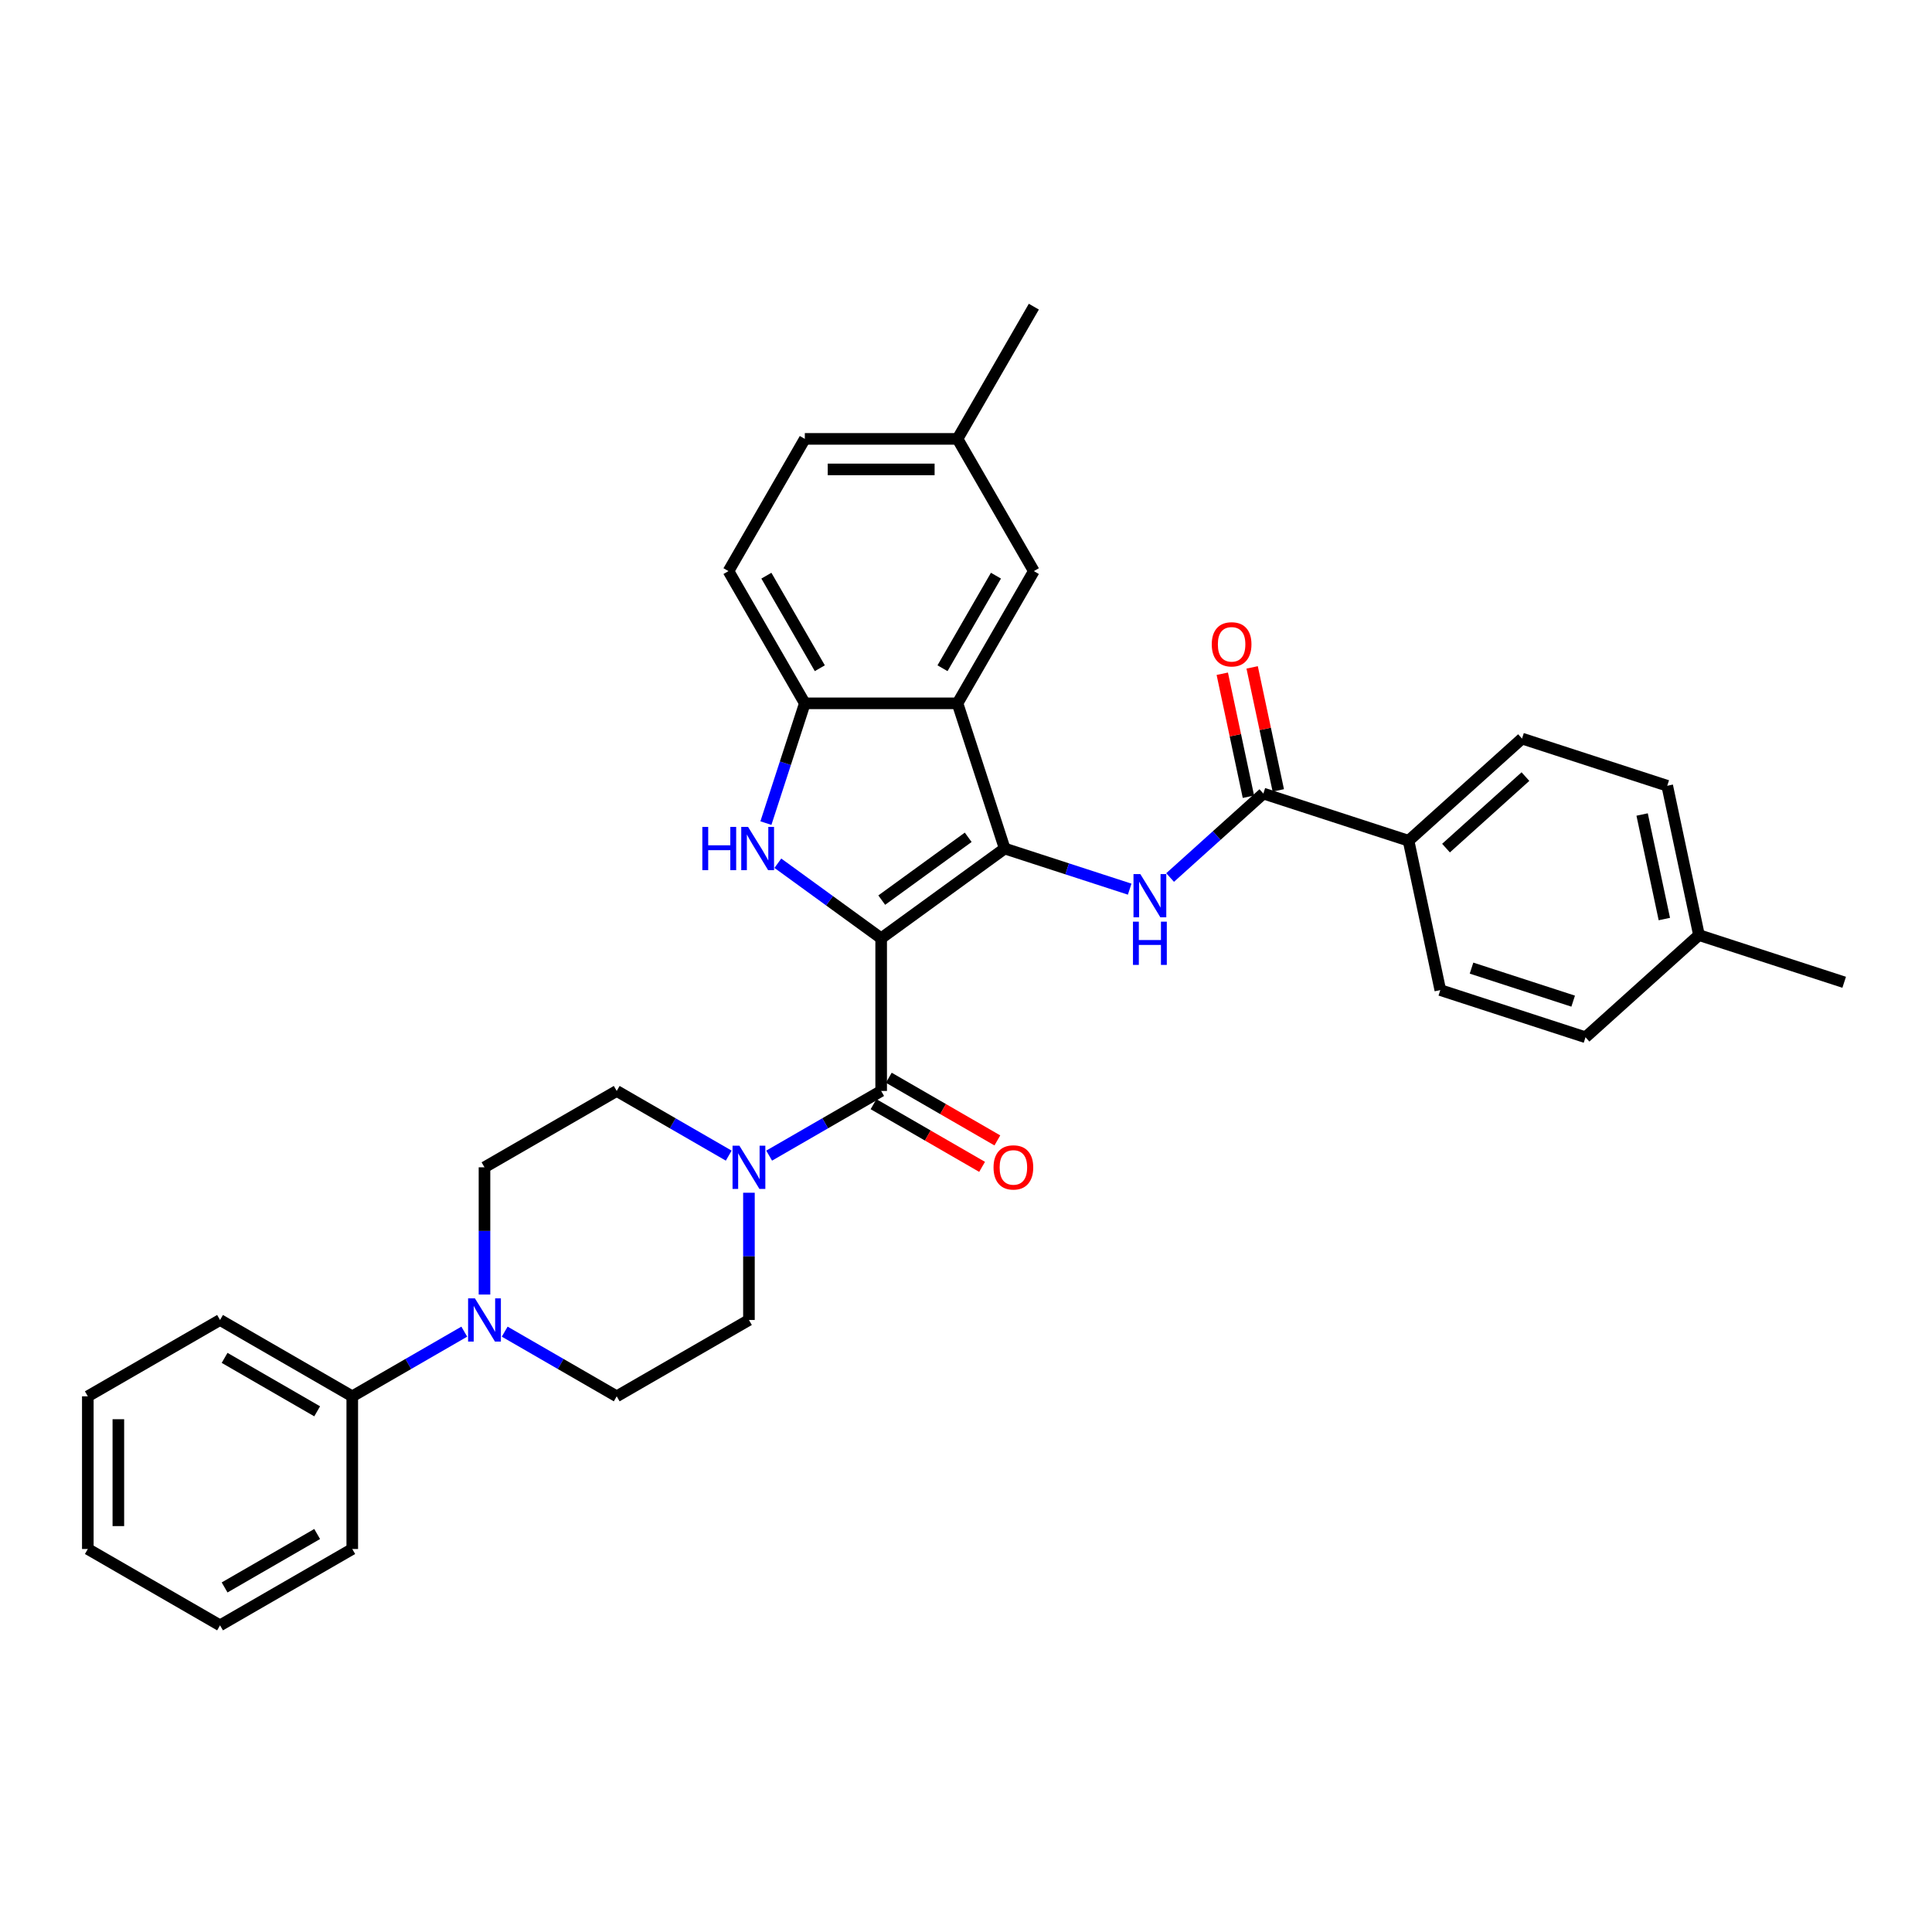 <?xml version='1.0' encoding='iso-8859-1'?>
<svg version='1.1' baseProfile='full'
              xmlns='http://www.w3.org/2000/svg'
                      xmlns:rdkit='http://www.rdkit.org/xml'
                      xmlns:xlink='http://www.w3.org/1999/xlink'
                  xml:space='preserve'
width='1000px' height='1000px' viewBox='0 0 1000 1000'>
<!-- END OF HEADER -->
<rect style='opacity:1.0;fill:#FFFFFF;stroke:none' width='1000' height='1000' x='0' y='0'> </rect>
<path class='bond-0' d='M 456.089,485.653 L 520.023,439.203' style='fill:none;fill-rule:evenodd;stroke:#000000;stroke-width:6px;stroke-linecap:butt;stroke-linejoin:miter;stroke-opacity:1' />
<path class='bond-0' d='M 456.389,465.899 L 501.143,433.384' style='fill:none;fill-rule:evenodd;stroke:#000000;stroke-width:6px;stroke-linecap:butt;stroke-linejoin:miter;stroke-opacity:1' />
<path class='bond-1' d='M 456.089,485.653 L 429.354,466.229' style='fill:none;fill-rule:evenodd;stroke:#000000;stroke-width:6px;stroke-linecap:butt;stroke-linejoin:miter;stroke-opacity:1' />
<path class='bond-1' d='M 429.354,466.229 L 402.618,446.805' style='fill:none;fill-rule:evenodd;stroke:#0000FF;stroke-width:6px;stroke-linecap:butt;stroke-linejoin:miter;stroke-opacity:1' />
<path class='bond-2' d='M 456.089,485.653 L 456.089,564.68' style='fill:none;fill-rule:evenodd;stroke:#000000;stroke-width:6px;stroke-linecap:butt;stroke-linejoin:miter;stroke-opacity:1' />
<path class='bond-3' d='M 520.023,439.203 L 495.602,364.044' style='fill:none;fill-rule:evenodd;stroke:#000000;stroke-width:6px;stroke-linecap:butt;stroke-linejoin:miter;stroke-opacity:1' />
<path class='bond-4' d='M 520.023,439.203 L 552.371,449.713' style='fill:none;fill-rule:evenodd;stroke:#000000;stroke-width:6px;stroke-linecap:butt;stroke-linejoin:miter;stroke-opacity:1' />
<path class='bond-4' d='M 552.371,449.713 L 584.719,460.224' style='fill:none;fill-rule:evenodd;stroke:#0000FF;stroke-width:6px;stroke-linecap:butt;stroke-linejoin:miter;stroke-opacity:1' />
<path class='bond-5' d='M 396.433,426.037 L 406.504,395.04' style='fill:none;fill-rule:evenodd;stroke:#0000FF;stroke-width:6px;stroke-linecap:butt;stroke-linejoin:miter;stroke-opacity:1' />
<path class='bond-5' d='M 406.504,395.04 L 416.576,364.044' style='fill:none;fill-rule:evenodd;stroke:#000000;stroke-width:6px;stroke-linecap:butt;stroke-linejoin:miter;stroke-opacity:1' />
<path class='bond-6' d='M 456.089,564.68 L 427.101,581.416' style='fill:none;fill-rule:evenodd;stroke:#000000;stroke-width:6px;stroke-linecap:butt;stroke-linejoin:miter;stroke-opacity:1' />
<path class='bond-6' d='M 427.101,581.416 L 398.113,598.153' style='fill:none;fill-rule:evenodd;stroke:#0000FF;stroke-width:6px;stroke-linecap:butt;stroke-linejoin:miter;stroke-opacity:1' />
<path class='bond-11' d='M 452.138,571.524 L 480.233,587.745' style='fill:none;fill-rule:evenodd;stroke:#000000;stroke-width:6px;stroke-linecap:butt;stroke-linejoin:miter;stroke-opacity:1' />
<path class='bond-11' d='M 480.233,587.745 L 508.328,603.965' style='fill:none;fill-rule:evenodd;stroke:#FF0000;stroke-width:6px;stroke-linecap:butt;stroke-linejoin:miter;stroke-opacity:1' />
<path class='bond-11' d='M 460.04,557.836 L 488.135,574.057' style='fill:none;fill-rule:evenodd;stroke:#000000;stroke-width:6px;stroke-linecap:butt;stroke-linejoin:miter;stroke-opacity:1' />
<path class='bond-11' d='M 488.135,574.057 L 516.23,590.277' style='fill:none;fill-rule:evenodd;stroke:#FF0000;stroke-width:6px;stroke-linecap:butt;stroke-linejoin:miter;stroke-opacity:1' />
<path class='bond-10' d='M 495.602,364.044 L 535.116,295.605' style='fill:none;fill-rule:evenodd;stroke:#000000;stroke-width:6px;stroke-linecap:butt;stroke-linejoin:miter;stroke-opacity:1' />
<path class='bond-10' d='M 487.842,345.875 L 515.501,297.968' style='fill:none;fill-rule:evenodd;stroke:#000000;stroke-width:6px;stroke-linecap:butt;stroke-linejoin:miter;stroke-opacity:1' />
<path class='bond-33' d='M 495.602,364.044 L 416.576,364.044' style='fill:none;fill-rule:evenodd;stroke:#000000;stroke-width:6px;stroke-linecap:butt;stroke-linejoin:miter;stroke-opacity:1' />
<path class='bond-7' d='M 605.645,454.202 L 629.778,432.473' style='fill:none;fill-rule:evenodd;stroke:#0000FF;stroke-width:6px;stroke-linecap:butt;stroke-linejoin:miter;stroke-opacity:1' />
<path class='bond-7' d='M 629.778,432.473 L 653.91,410.744' style='fill:none;fill-rule:evenodd;stroke:#000000;stroke-width:6px;stroke-linecap:butt;stroke-linejoin:miter;stroke-opacity:1' />
<path class='bond-18' d='M 416.576,364.044 L 377.062,295.605' style='fill:none;fill-rule:evenodd;stroke:#000000;stroke-width:6px;stroke-linecap:butt;stroke-linejoin:miter;stroke-opacity:1' />
<path class='bond-18' d='M 424.337,345.875 L 396.677,297.968' style='fill:none;fill-rule:evenodd;stroke:#000000;stroke-width:6px;stroke-linecap:butt;stroke-linejoin:miter;stroke-opacity:1' />
<path class='bond-12' d='M 377.187,598.153 L 348.199,581.416' style='fill:none;fill-rule:evenodd;stroke:#0000FF;stroke-width:6px;stroke-linecap:butt;stroke-linejoin:miter;stroke-opacity:1' />
<path class='bond-12' d='M 348.199,581.416 L 319.211,564.68' style='fill:none;fill-rule:evenodd;stroke:#000000;stroke-width:6px;stroke-linecap:butt;stroke-linejoin:miter;stroke-opacity:1' />
<path class='bond-13' d='M 387.65,617.359 L 387.65,650.29' style='fill:none;fill-rule:evenodd;stroke:#0000FF;stroke-width:6px;stroke-linecap:butt;stroke-linejoin:miter;stroke-opacity:1' />
<path class='bond-13' d='M 387.65,650.29 L 387.65,683.22' style='fill:none;fill-rule:evenodd;stroke:#000000;stroke-width:6px;stroke-linecap:butt;stroke-linejoin:miter;stroke-opacity:1' />
<path class='bond-9' d='M 653.91,410.744 L 729.069,435.165' style='fill:none;fill-rule:evenodd;stroke:#000000;stroke-width:6px;stroke-linecap:butt;stroke-linejoin:miter;stroke-opacity:1' />
<path class='bond-16' d='M 661.64,409.101 L 654.874,377.271' style='fill:none;fill-rule:evenodd;stroke:#000000;stroke-width:6px;stroke-linecap:butt;stroke-linejoin:miter;stroke-opacity:1' />
<path class='bond-16' d='M 654.874,377.271 L 648.109,345.441' style='fill:none;fill-rule:evenodd;stroke:#FF0000;stroke-width:6px;stroke-linecap:butt;stroke-linejoin:miter;stroke-opacity:1' />
<path class='bond-16' d='M 646.18,412.387 L 639.415,380.557' style='fill:none;fill-rule:evenodd;stroke:#000000;stroke-width:6px;stroke-linecap:butt;stroke-linejoin:miter;stroke-opacity:1' />
<path class='bond-16' d='M 639.415,380.557 L 632.649,348.727' style='fill:none;fill-rule:evenodd;stroke:#FF0000;stroke-width:6px;stroke-linecap:butt;stroke-linejoin:miter;stroke-opacity:1' />
<path class='bond-8' d='M 261.235,689.261 L 290.223,705.997' style='fill:none;fill-rule:evenodd;stroke:#0000FF;stroke-width:6px;stroke-linecap:butt;stroke-linejoin:miter;stroke-opacity:1' />
<path class='bond-8' d='M 290.223,705.997 L 319.211,722.733' style='fill:none;fill-rule:evenodd;stroke:#000000;stroke-width:6px;stroke-linecap:butt;stroke-linejoin:miter;stroke-opacity:1' />
<path class='bond-17' d='M 240.309,689.261 L 211.321,705.997' style='fill:none;fill-rule:evenodd;stroke:#0000FF;stroke-width:6px;stroke-linecap:butt;stroke-linejoin:miter;stroke-opacity:1' />
<path class='bond-17' d='M 211.321,705.997 L 182.333,722.733' style='fill:none;fill-rule:evenodd;stroke:#000000;stroke-width:6px;stroke-linecap:butt;stroke-linejoin:miter;stroke-opacity:1' />
<path class='bond-34' d='M 250.772,670.054 L 250.772,637.124' style='fill:none;fill-rule:evenodd;stroke:#0000FF;stroke-width:6px;stroke-linecap:butt;stroke-linejoin:miter;stroke-opacity:1' />
<path class='bond-34' d='M 250.772,637.124 L 250.772,604.193' style='fill:none;fill-rule:evenodd;stroke:#000000;stroke-width:6px;stroke-linecap:butt;stroke-linejoin:miter;stroke-opacity:1' />
<path class='bond-19' d='M 729.069,435.165 L 787.797,382.286' style='fill:none;fill-rule:evenodd;stroke:#000000;stroke-width:6px;stroke-linecap:butt;stroke-linejoin:miter;stroke-opacity:1' />
<path class='bond-19' d='M 748.454,438.978 L 789.564,401.963' style='fill:none;fill-rule:evenodd;stroke:#000000;stroke-width:6px;stroke-linecap:butt;stroke-linejoin:miter;stroke-opacity:1' />
<path class='bond-20' d='M 729.069,435.165 L 745.5,512.464' style='fill:none;fill-rule:evenodd;stroke:#000000;stroke-width:6px;stroke-linecap:butt;stroke-linejoin:miter;stroke-opacity:1' />
<path class='bond-21' d='M 535.116,295.605 L 495.602,227.166' style='fill:none;fill-rule:evenodd;stroke:#000000;stroke-width:6px;stroke-linecap:butt;stroke-linejoin:miter;stroke-opacity:1' />
<path class='bond-14' d='M 319.211,564.68 L 250.772,604.193' style='fill:none;fill-rule:evenodd;stroke:#000000;stroke-width:6px;stroke-linecap:butt;stroke-linejoin:miter;stroke-opacity:1' />
<path class='bond-15' d='M 387.65,683.22 L 319.211,722.733' style='fill:none;fill-rule:evenodd;stroke:#000000;stroke-width:6px;stroke-linecap:butt;stroke-linejoin:miter;stroke-opacity:1' />
<path class='bond-26' d='M 182.333,722.733 L 113.894,683.22' style='fill:none;fill-rule:evenodd;stroke:#000000;stroke-width:6px;stroke-linecap:butt;stroke-linejoin:miter;stroke-opacity:1' />
<path class='bond-26' d='M 164.164,730.494 L 116.257,702.835' style='fill:none;fill-rule:evenodd;stroke:#000000;stroke-width:6px;stroke-linecap:butt;stroke-linejoin:miter;stroke-opacity:1' />
<path class='bond-27' d='M 182.333,722.733 L 182.333,801.76' style='fill:none;fill-rule:evenodd;stroke:#000000;stroke-width:6px;stroke-linecap:butt;stroke-linejoin:miter;stroke-opacity:1' />
<path class='bond-22' d='M 377.062,295.605 L 416.576,227.166' style='fill:none;fill-rule:evenodd;stroke:#000000;stroke-width:6px;stroke-linecap:butt;stroke-linejoin:miter;stroke-opacity:1' />
<path class='bond-24' d='M 787.797,382.286 L 862.956,406.706' style='fill:none;fill-rule:evenodd;stroke:#000000;stroke-width:6px;stroke-linecap:butt;stroke-linejoin:miter;stroke-opacity:1' />
<path class='bond-23' d='M 745.5,512.464 L 820.658,536.885' style='fill:none;fill-rule:evenodd;stroke:#000000;stroke-width:6px;stroke-linecap:butt;stroke-linejoin:miter;stroke-opacity:1' />
<path class='bond-23' d='M 761.657,501.096 L 814.269,518.19' style='fill:none;fill-rule:evenodd;stroke:#000000;stroke-width:6px;stroke-linecap:butt;stroke-linejoin:miter;stroke-opacity:1' />
<path class='bond-28' d='M 495.602,227.166 L 535.116,158.727' style='fill:none;fill-rule:evenodd;stroke:#000000;stroke-width:6px;stroke-linecap:butt;stroke-linejoin:miter;stroke-opacity:1' />
<path class='bond-35' d='M 495.602,227.166 L 416.576,227.166' style='fill:none;fill-rule:evenodd;stroke:#000000;stroke-width:6px;stroke-linecap:butt;stroke-linejoin:miter;stroke-opacity:1' />
<path class='bond-35' d='M 483.748,242.971 L 428.43,242.971' style='fill:none;fill-rule:evenodd;stroke:#000000;stroke-width:6px;stroke-linecap:butt;stroke-linejoin:miter;stroke-opacity:1' />
<path class='bond-25' d='M 820.658,536.885 L 879.387,484.006' style='fill:none;fill-rule:evenodd;stroke:#000000;stroke-width:6px;stroke-linecap:butt;stroke-linejoin:miter;stroke-opacity:1' />
<path class='bond-36' d='M 862.956,406.706 L 879.387,484.006' style='fill:none;fill-rule:evenodd;stroke:#000000;stroke-width:6px;stroke-linecap:butt;stroke-linejoin:miter;stroke-opacity:1' />
<path class='bond-36' d='M 849.961,421.587 L 861.462,475.697' style='fill:none;fill-rule:evenodd;stroke:#000000;stroke-width:6px;stroke-linecap:butt;stroke-linejoin:miter;stroke-opacity:1' />
<path class='bond-29' d='M 879.387,484.006 L 954.545,508.426' style='fill:none;fill-rule:evenodd;stroke:#000000;stroke-width:6px;stroke-linecap:butt;stroke-linejoin:miter;stroke-opacity:1' />
<path class='bond-31' d='M 113.894,683.22 L 45.455,722.733' style='fill:none;fill-rule:evenodd;stroke:#000000;stroke-width:6px;stroke-linecap:butt;stroke-linejoin:miter;stroke-opacity:1' />
<path class='bond-30' d='M 182.333,801.76 L 113.894,841.273' style='fill:none;fill-rule:evenodd;stroke:#000000;stroke-width:6px;stroke-linecap:butt;stroke-linejoin:miter;stroke-opacity:1' />
<path class='bond-30' d='M 164.164,793.999 L 116.257,821.659' style='fill:none;fill-rule:evenodd;stroke:#000000;stroke-width:6px;stroke-linecap:butt;stroke-linejoin:miter;stroke-opacity:1' />
<path class='bond-32' d='M 113.894,841.273 L 45.455,801.76' style='fill:none;fill-rule:evenodd;stroke:#000000;stroke-width:6px;stroke-linecap:butt;stroke-linejoin:miter;stroke-opacity:1' />
<path class='bond-37' d='M 45.455,722.733 L 45.455,801.76' style='fill:none;fill-rule:evenodd;stroke:#000000;stroke-width:6px;stroke-linecap:butt;stroke-linejoin:miter;stroke-opacity:1' />
<path class='bond-37' d='M 61.26,734.587 L 61.26,789.906' style='fill:none;fill-rule:evenodd;stroke:#000000;stroke-width:6px;stroke-linecap:butt;stroke-linejoin:miter;stroke-opacity:1' />
<path  class='atom-2' d='M 363.532 428.013
L 366.566 428.013
L 366.566 437.527
L 378.009 437.527
L 378.009 428.013
L 381.044 428.013
L 381.044 450.393
L 378.009 450.393
L 378.009 440.056
L 366.566 440.056
L 366.566 450.393
L 363.532 450.393
L 363.532 428.013
' fill='#0000FF'/>
<path  class='atom-2' d='M 387.208 428.013
L 394.542 439.867
Q 395.269 441.036, 396.438 443.154
Q 397.608 445.272, 397.671 445.398
L 397.671 428.013
L 400.643 428.013
L 400.643 450.393
L 397.576 450.393
L 389.705 437.433
Q 388.789 435.915, 387.809 434.177
Q 386.86 432.438, 386.576 431.901
L 386.576 450.393
L 383.668 450.393
L 383.668 428.013
L 387.208 428.013
' fill='#0000FF'/>
<path  class='atom-5' d='M 590.235 452.433
L 597.568 464.287
Q 598.296 465.457, 599.465 467.575
Q 600.635 469.693, 600.698 469.819
L 600.698 452.433
L 603.669 452.433
L 603.669 474.813
L 600.603 474.813
L 592.732 461.853
Q 591.815 460.336, 590.835 458.597
Q 589.887 456.859, 589.603 456.321
L 589.603 474.813
L 586.694 474.813
L 586.694 452.433
L 590.235 452.433
' fill='#0000FF'/>
<path  class='atom-5' d='M 586.426 477.052
L 589.46 477.052
L 589.46 486.566
L 600.903 486.566
L 600.903 477.052
L 603.938 477.052
L 603.938 499.432
L 600.903 499.432
L 600.903 489.095
L 589.46 489.095
L 589.46 499.432
L 586.426 499.432
L 586.426 477.052
' fill='#0000FF'/>
<path  class='atom-7' d='M 382.703 593.003
L 390.037 604.857
Q 390.764 606.027, 391.933 608.145
Q 393.103 610.263, 393.166 610.389
L 393.166 593.003
L 396.138 593.003
L 396.138 615.384
L 393.071 615.384
L 385.2 602.423
Q 384.284 600.906, 383.304 599.167
Q 382.355 597.429, 382.071 596.891
L 382.071 615.384
L 379.163 615.384
L 379.163 593.003
L 382.703 593.003
' fill='#0000FF'/>
<path  class='atom-9' d='M 245.825 672.03
L 253.158 683.884
Q 253.885 685.054, 255.055 687.171
Q 256.225 689.289, 256.288 689.416
L 256.288 672.03
L 259.259 672.03
L 259.259 694.41
L 256.193 694.41
L 248.322 681.45
Q 247.405 679.933, 246.425 678.194
Q 245.477 676.455, 245.193 675.918
L 245.193 694.41
L 242.284 694.41
L 242.284 672.03
L 245.825 672.03
' fill='#0000FF'/>
<path  class='atom-12' d='M 514.255 604.257
Q 514.255 598.883, 516.91 595.88
Q 519.565 592.877, 524.528 592.877
Q 529.491 592.877, 532.146 595.88
Q 534.802 598.883, 534.802 604.257
Q 534.802 609.694, 532.115 612.792
Q 529.428 615.858, 524.528 615.858
Q 519.597 615.858, 516.91 612.792
Q 514.255 609.725, 514.255 604.257
M 524.528 613.329
Q 527.942 613.329, 529.776 611.053
Q 531.641 608.745, 531.641 604.257
Q 531.641 599.863, 529.776 597.65
Q 527.942 595.406, 524.528 595.406
Q 521.114 595.406, 519.249 597.618
Q 517.416 599.831, 517.416 604.257
Q 517.416 608.777, 519.249 611.053
Q 521.114 613.329, 524.528 613.329
' fill='#FF0000'/>
<path  class='atom-17' d='M 627.206 333.508
Q 627.206 328.134, 629.861 325.131
Q 632.517 322.128, 637.48 322.128
Q 642.442 322.128, 645.098 325.131
Q 647.753 328.134, 647.753 333.508
Q 647.753 338.945, 645.066 342.042
Q 642.379 345.109, 637.48 345.109
Q 632.548 345.109, 629.861 342.042
Q 627.206 338.976, 627.206 333.508
M 637.48 342.58
Q 640.894 342.58, 642.727 340.304
Q 644.592 337.996, 644.592 333.508
Q 644.592 329.114, 642.727 326.901
Q 640.894 324.657, 637.48 324.657
Q 634.066 324.657, 632.201 326.869
Q 630.367 329.082, 630.367 333.508
Q 630.367 338.028, 632.201 340.304
Q 634.066 342.58, 637.48 342.58
' fill='#FF0000'/>
</svg>
